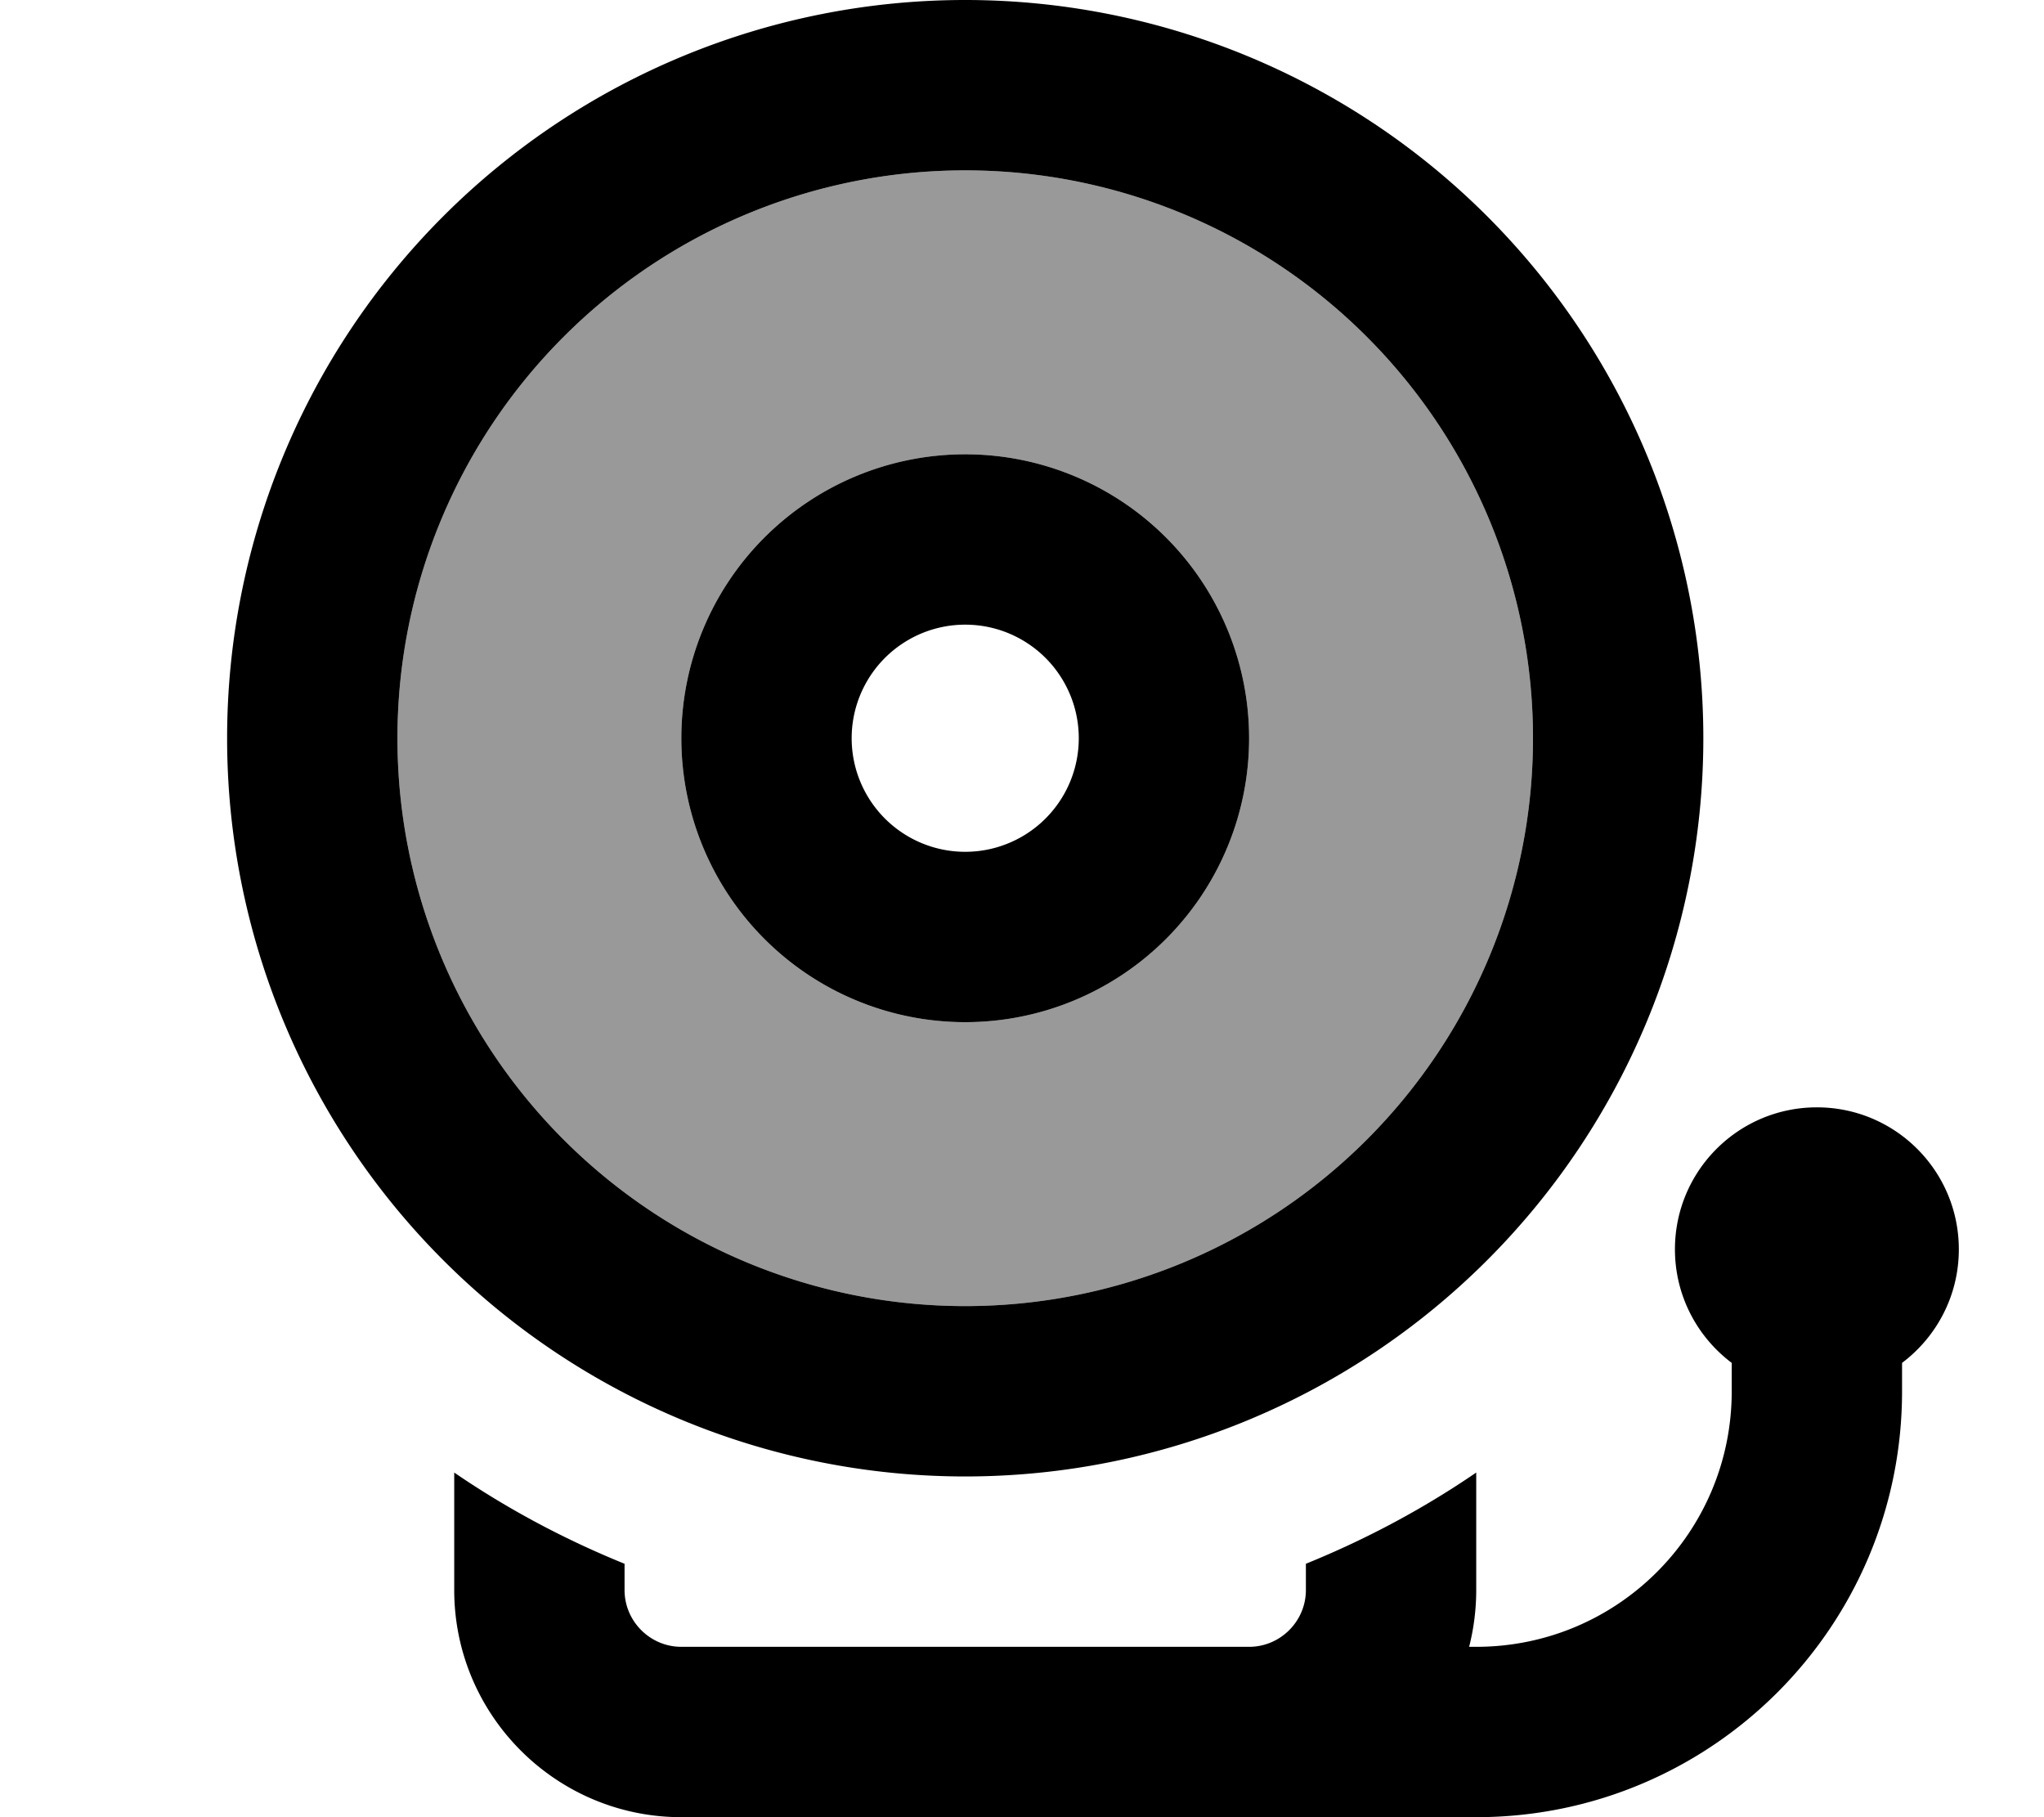 <svg xmlns="http://www.w3.org/2000/svg" viewBox="0 0 576 512"><!--! Font Awesome Pro 7.0.0 by @fontawesome - https://fontawesome.com License - https://fontawesome.com/license (Commercial License) Copyright 2025 Fonticons, Inc. --><path style="fill:currentColor;opacity:.4" d="M112 208a160 160 0 1 0 320 0 160 160 0 1 0 -320 0zm240 0a80 80 0 1 1 -160 0 80 80 0 1 1 160 0z"/><path style="fill:currentColor;opacity:1" d="M272 48a160 160 0 1 1 0 320 160 160 0 1 1 0-320zm0 368a208 208 0 1 0 0-416 208 208 0 1 0 0 416zm0-240a32 32 0 1 1 0 64 32 32 0 1 1 0-64zm0 112a80 80 0 1 0 0-160 80 80 0 1 0 0 160zm280 64c0-22.1-17.9-40-40-40s-40 17.9-40 40c0 13.1 6.3 24.7 16 32l0 8c0 39.8-32.2 72-72 72l-2 0c1.3-5.1 2-10.5 2-16l0-33.1c-14.9 10.2-31 18.8-48 25.7l0 7.4c0 8.8-7.2 16-16 16l-160 0c-8.8 0-16-7.2-16-16l0-7.4c-17-6.9-33.1-15.5-48-25.7l0 33.1c0 35.3 28.7 64 64 64l224 0c66.3 0 120-53.7 120-120l0-8c9.7-7.3 16-18.9 16-32z"/></svg>